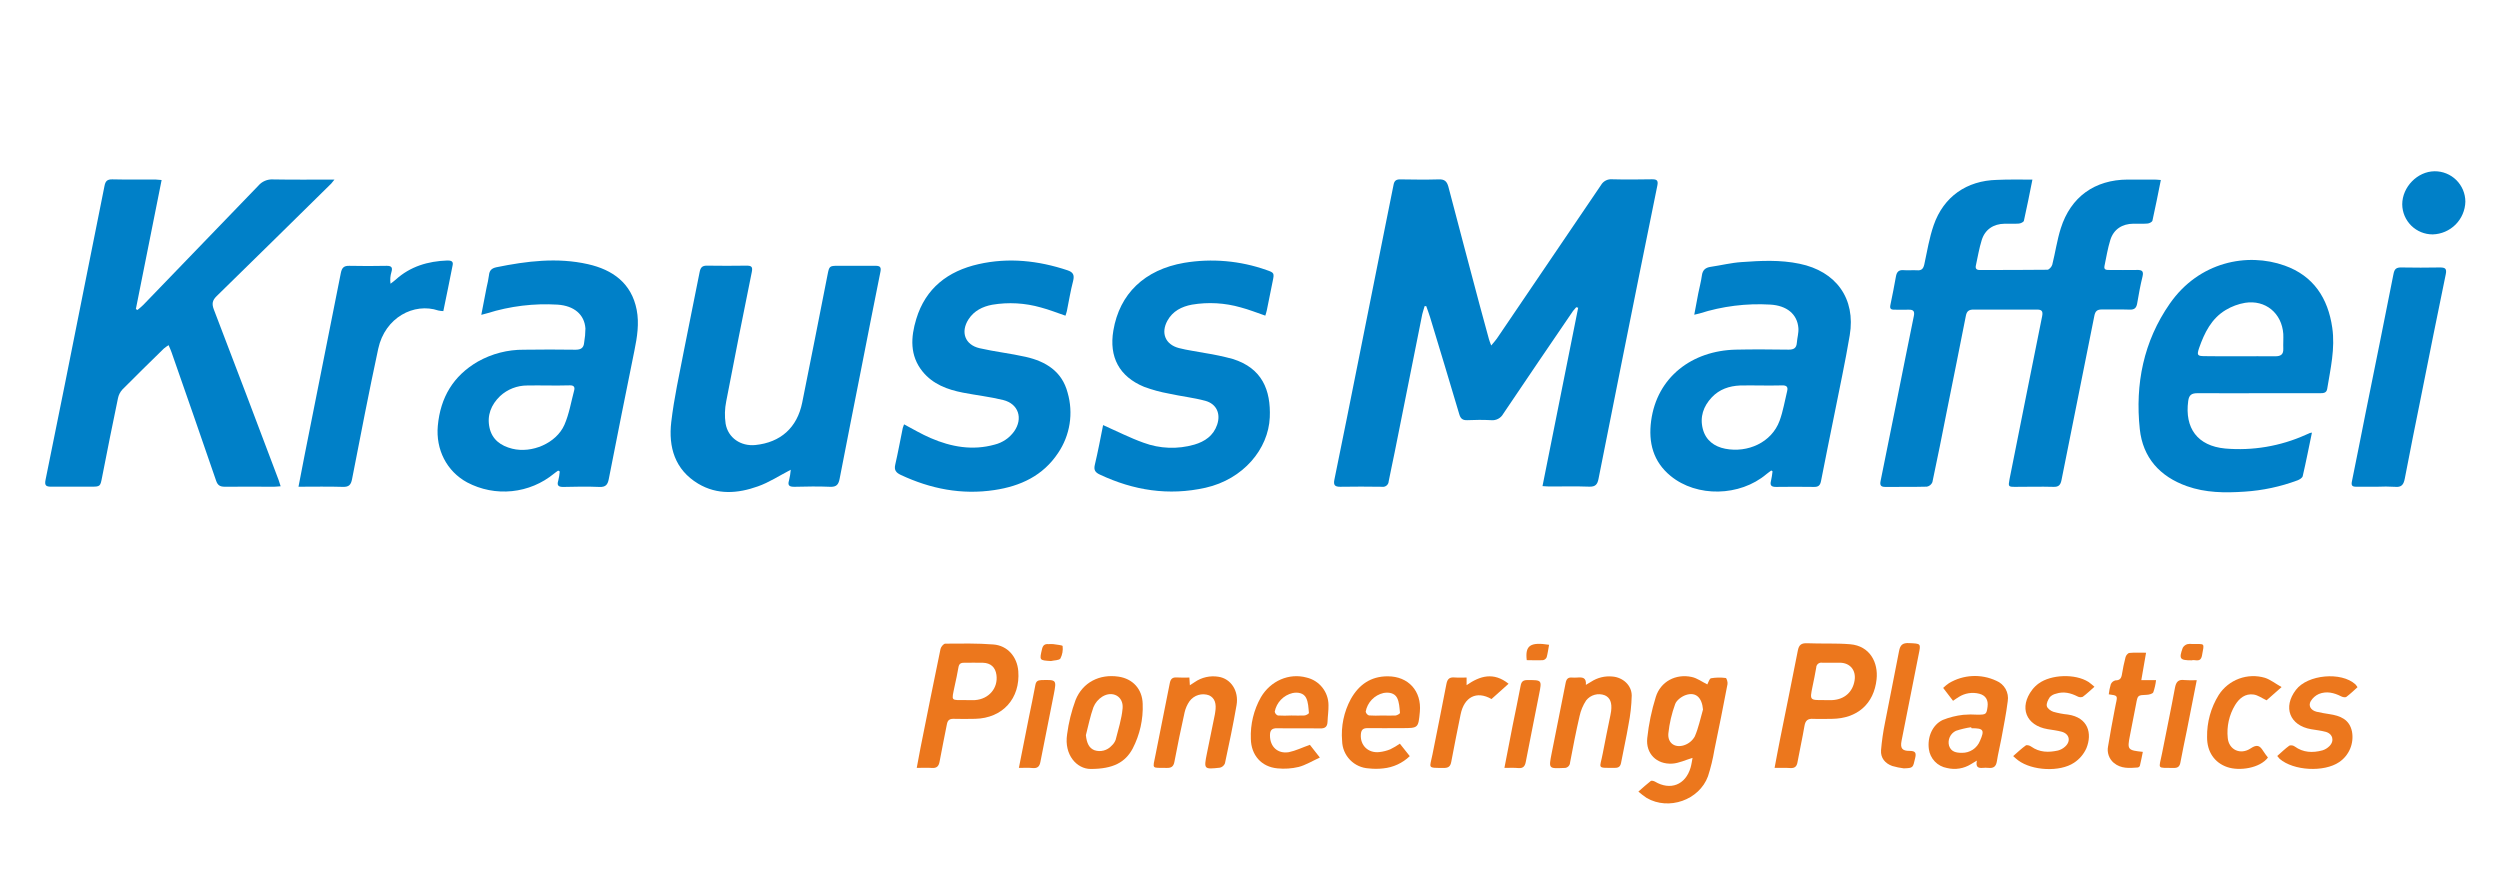 <?xml version="1.0" encoding="utf-8"?>
<svg xmlns="http://www.w3.org/2000/svg" width="1051" height="373" viewBox="0 0 1051 373" fill="none">
<path d="M662.637 129.162C662.16 129.668 661.709 130.199 661.287 130.752C651.487 145.142 641.657 159.522 631.957 173.972C631.464 174.872 630.716 175.606 629.806 176.082C628.897 176.557 627.867 176.752 626.847 176.642C623.527 176.462 620.177 176.492 616.847 176.642C614.847 176.722 614.007 175.942 613.477 174.142C609.423 160.495 605.323 146.872 601.177 133.272C600.707 131.722 600.117 130.222 599.587 128.692H598.917C598.597 129.822 598.197 130.952 597.917 132.102C594.05 151.435 590.187 170.769 586.327 190.102C585.517 194.182 584.597 198.242 583.807 202.322C583.793 202.671 583.705 203.014 583.549 203.326C583.392 203.639 583.17 203.914 582.899 204.134C582.627 204.354 582.311 204.513 581.973 204.6C581.634 204.688 581.281 204.702 580.937 204.642C575.107 204.552 569.267 204.542 563.437 204.642C561.147 204.642 560.517 203.922 560.977 201.642C564.477 184.522 567.93 167.392 571.337 150.252C575.017 131.892 578.683 113.535 582.337 95.182C583.507 89.302 584.727 83.442 585.877 77.562C586.187 75.962 587.007 75.392 588.637 75.412C594.047 75.492 599.477 75.572 604.877 75.412C607.307 75.322 608.257 76.262 608.877 78.412C613.187 94.922 617.587 111.412 621.957 127.902C623.257 132.802 624.59 137.705 625.957 142.612C626.137 143.312 626.437 143.982 626.897 145.242C627.897 144.032 628.667 143.242 629.267 142.362C643.887 120.862 658.48 99.352 673.047 77.832C673.51 77.013 674.2 76.345 675.034 75.909C675.868 75.473 676.809 75.286 677.747 75.372C683.327 75.522 688.917 75.462 694.497 75.372C696.407 75.372 697.207 75.752 696.757 77.952C691.777 102.412 686.843 126.882 681.957 151.362C678.623 168.029 675.31 184.675 672.017 201.302C671.557 203.652 670.707 204.682 668.117 204.592C662.537 204.382 656.957 204.532 651.367 204.522C650.557 204.522 649.747 204.432 648.467 204.362C653.467 179.202 658.467 154.282 663.467 129.362L662.637 129.162Z" fill="#0080C8"/>
<path d="M854.427 75.503C853.197 81.613 852.117 87.233 850.847 92.813C850.727 93.353 849.517 93.923 848.767 93.993C846.767 94.153 844.767 93.993 842.767 94.053C838.067 94.113 834.507 96.453 833.117 100.923C832.027 104.413 831.437 108.043 830.657 111.623C830.377 112.873 830.887 113.503 832.217 113.503C841.717 113.503 851.217 113.503 860.707 113.403C861.427 113.403 862.557 112.133 862.777 111.263C864.057 106.193 864.777 100.953 866.357 95.973C870.537 82.753 880.637 75.553 894.467 75.493C898.22 75.493 901.97 75.493 905.717 75.493C906.517 75.493 907.307 75.593 908.417 75.673C907.227 81.573 906.137 87.193 904.887 92.763C904.757 93.313 903.587 93.913 902.887 93.973C900.887 94.143 898.887 94.023 896.887 94.043C892.157 94.093 888.587 96.383 887.187 100.853C886.077 104.403 885.497 108.133 884.727 111.793C884.367 113.483 885.547 113.493 886.727 113.493C890.557 113.493 894.397 113.573 898.227 113.493C900.357 113.433 901.317 113.833 900.707 116.293C899.777 120.003 899.117 123.783 898.467 127.553C898.147 129.423 897.347 130.243 895.337 130.163C891.427 130.023 887.507 130.163 883.587 130.103C881.637 130.103 880.847 130.833 880.467 132.763C875.897 155.763 871.227 178.763 866.667 201.763C866.247 203.873 865.487 204.763 863.247 204.673C857.927 204.523 852.587 204.673 847.247 204.673C844.247 204.673 844.247 204.543 844.807 201.463C849.377 178.623 853.897 155.763 858.517 132.933C858.977 130.663 858.227 130.123 856.177 130.143C847.337 130.183 838.503 130.183 829.677 130.143C827.757 130.143 826.837 130.793 826.457 132.723C823.867 145.953 821.187 159.163 818.537 172.373C816.537 182.493 814.537 192.613 812.377 202.703C812.181 203.185 811.868 203.61 811.467 203.94C811.065 204.27 810.587 204.495 810.077 204.593C804.247 204.753 798.417 204.653 792.587 204.703C790.797 204.703 790.217 204.083 790.587 202.273C792.847 191.273 795.067 180.273 797.247 169.273C799.687 157.123 802.097 144.963 804.587 132.813C804.967 130.923 804.437 130.153 802.517 130.193C800.437 130.243 798.357 130.193 796.267 130.193C794.817 130.193 794.407 129.663 794.727 128.193C795.587 124.193 796.327 120.193 797.057 116.193C797.387 114.363 798.207 113.403 800.237 113.573C802.267 113.743 804.077 113.493 805.977 113.633C807.877 113.773 808.567 112.933 808.977 111.153C810.157 105.633 811.077 99.993 812.917 94.673C817.087 82.673 826.787 75.923 839.507 75.623C844.267 75.403 849.077 75.503 854.427 75.503Z" fill="#0080C8"/>
<path d="M67.946 75.681L57.116 129.921L57.776 130.321C58.596 129.621 59.486 128.971 60.226 128.201C76.386 111.494 92.526 94.767 108.646 78.021C109.392 77.153 110.327 76.469 111.38 76.02C112.432 75.571 113.573 75.369 114.716 75.431C123.206 75.591 131.716 75.491 140.616 75.491C140.006 76.251 139.616 76.761 139.246 77.181C123.246 92.961 107.196 108.724 91.096 124.471C89.236 126.281 88.996 127.751 89.906 130.131C99.052 153.991 108.129 177.884 117.136 201.811C117.416 202.561 117.626 203.331 117.986 204.431C116.846 204.511 116.056 204.611 115.256 204.621C108.346 204.621 101.426 204.561 94.516 204.621C92.516 204.621 91.516 204.031 90.856 202.101C84.669 184.101 78.422 166.101 72.116 148.101C71.806 147.181 71.386 146.301 70.876 145.101C70.18 145.538 69.512 146.019 68.876 146.541C63.046 152.261 57.186 157.951 51.446 163.761C50.507 164.789 49.867 166.055 49.596 167.421C47.303 178.421 45.089 189.421 42.956 200.421C42.146 204.581 42.236 204.601 38.086 204.601C32.586 204.601 27.086 204.551 21.586 204.601C19.426 204.601 18.646 204.181 19.146 201.731C24.639 174.737 30.062 147.737 35.416 120.731C38.256 106.531 41.126 92.341 43.936 78.141C44.316 76.141 45.106 75.351 47.246 75.401C53.246 75.551 59.246 75.451 65.246 75.461C66.056 75.501 66.846 75.611 67.946 75.681Z" fill="#0080C8"/>
<path d="M744.655 197.79C743.965 198.31 743.245 198.79 742.585 199.34C731.445 208.75 713.365 209.17 702.315 200.08C695.005 194.08 692.925 186.08 694.135 176.94C696.595 158.5 711.345 147.41 729.725 146.99C737.135 146.82 744.555 146.9 751.965 146.99C754.125 146.99 755.235 146.32 755.395 144.09C755.545 142.03 756.205 139.95 756.045 137.92C755.575 132 751.115 128.45 744.225 128.05C734.153 127.456 724.058 128.724 714.445 131.79C713.895 131.96 713.335 132.06 712.265 132.31C712.865 129.13 713.375 126.24 713.945 123.37C714.435 120.84 715.135 118.37 715.475 115.79C715.785 113.49 716.995 112.5 719.165 112.18C723.525 111.54 727.845 110.46 732.165 110.18C740.285 109.59 748.395 109.18 756.525 110.88C771.855 114.03 780.235 125.49 777.625 140.97C775.755 152.13 773.355 163.19 771.155 174.29C769.305 183.59 767.345 192.87 765.565 202.19C765.205 204.05 764.475 204.73 762.625 204.7C757.295 204.62 751.965 204.63 746.625 204.7C744.725 204.7 744.005 204.1 744.525 202.15C744.814 200.83 745.031 199.494 745.175 198.15L744.655 197.79ZM740.245 162.06C737.335 162.06 734.425 161.96 731.515 162.06C726.975 162.26 722.825 163.65 719.625 167.06C716.095 170.8 714.545 175.28 715.865 180.36C717.115 185.14 720.715 187.76 725.285 188.65C734.665 190.48 744.775 186.08 748.145 176.88C749.615 172.88 750.305 168.54 751.335 164.35C751.765 162.58 750.975 161.97 749.225 162.02C746.235 162.12 743.245 162.06 740.245 162.06Z" fill="#0080C8"/>
<path d="M234.655 197.831C234.075 198.251 233.465 198.641 232.915 199.101C227.873 203.25 221.717 205.815 215.221 206.475C208.725 207.135 202.179 205.86 196.405 202.811C187.705 198.101 183.165 188.901 184.055 179.021C185.145 167.091 190.535 158.021 200.865 152.021C206.773 148.688 213.452 146.964 220.235 147.021C227.475 146.921 234.725 146.911 241.965 147.021C244.275 147.021 245.385 146.221 245.575 144.021C245.917 142.056 246.098 140.066 246.115 138.071C245.685 132.151 241.275 128.531 234.415 128.071C224.431 127.464 214.42 128.687 204.875 131.681C204.175 131.901 203.465 132.061 202.335 132.361C203.115 128.311 203.825 124.601 204.555 120.891C204.977 119.199 205.31 117.487 205.555 115.761C205.745 113.681 206.705 112.761 208.745 112.341C221.465 109.751 234.255 108.161 247.105 111.041C257.575 113.391 265.485 119.041 267.665 130.261C268.765 135.961 267.875 141.681 266.715 147.351C263.055 165.351 259.459 183.375 255.925 201.421C255.465 203.771 254.605 204.821 252.015 204.711C246.945 204.491 241.855 204.591 236.775 204.711C234.775 204.711 234.025 204.101 234.695 202.031C235.005 200.777 235.212 199.499 235.315 198.211L234.655 197.831ZM230.345 162.061C227.435 162.061 224.525 161.971 221.615 162.061C217.407 162.059 213.352 163.641 210.255 166.491C206.475 170.131 204.655 174.631 205.795 179.821C206.895 184.821 210.535 187.431 215.325 188.631C223.545 190.691 233.825 186.371 237.265 178.631C239.265 174.081 240.085 168.971 241.385 164.101C241.775 162.631 241.135 161.961 239.575 162.001C236.505 162.111 233.425 162.061 230.345 162.061Z" fill="#0080C8"/>
<path d="M971.935 181.863C970.655 188.033 969.465 194.123 968.065 200.163C967.905 200.883 966.755 201.603 965.915 201.923C958.733 204.602 951.195 206.209 943.545 206.693C935.355 207.243 927.255 207.183 919.385 204.393C907.975 200.333 900.845 192.393 899.565 180.393C897.565 161.453 901.135 143.523 912.185 127.653C924.465 110.003 944.775 106.043 960.475 111.653C972.6 115.973 978.68 125.323 980.48 137.753C981.74 146.493 979.75 154.973 978.35 163.493C978.06 165.263 976.71 165.303 975.3 165.303C968.385 165.303 961.475 165.303 954.565 165.303C944.315 165.303 934.075 165.363 923.825 165.303C921.405 165.303 920.275 165.983 919.925 168.553C918.375 180.023 923.865 187.453 935.415 188.553C946.998 189.562 958.647 187.593 969.255 182.833C969.865 182.563 970.465 182.283 971.075 182.033C971.353 181.94 971.642 181.882 971.935 181.863ZM941.515 149.783C946.515 149.783 951.515 149.723 956.515 149.783C958.795 149.783 959.985 149.053 959.895 146.633C959.815 144.553 959.985 142.463 959.895 140.393C959.295 131.683 952.425 125.953 943.835 127.303C940.97 127.792 938.22 128.81 935.725 130.303C929.665 133.913 926.725 139.953 924.505 146.303C923.505 149.303 923.755 149.703 926.815 149.723C931.685 149.813 936.605 149.783 941.515 149.783Z" fill="#0080C8"/>
<path d="M332.436 197.481C327.556 200.011 323.276 202.841 318.586 204.481C310.196 207.481 301.586 208.16 293.496 203.33C283.696 197.44 280.966 187.941 282.196 177.421C283.366 167.361 285.596 157.42 287.516 147.42C289.636 136.42 291.986 125.42 294.126 114.37C294.496 112.46 295.216 111.65 297.206 111.68C302.786 111.77 308.376 111.76 313.956 111.68C316.016 111.68 316.476 112.28 316.056 114.35C312.386 132.46 308.766 150.57 305.306 168.72C304.675 171.805 304.587 174.976 305.046 178.09C306.046 184.09 311.456 187.69 317.546 187.09C328.166 186 335.116 179.81 337.246 169.25C340.876 151.31 344.386 133.34 347.926 115.38C348.606 111.91 348.736 111.74 352.276 111.74C357.526 111.74 362.776 111.74 368.026 111.74C369.876 111.74 370.546 112.23 370.136 114.24C367.366 127.94 364.696 141.66 361.996 155.38C358.996 170.64 355.936 185.9 352.996 201.19C352.536 203.65 351.706 204.77 348.996 204.65C343.996 204.43 338.996 204.53 333.996 204.65C331.936 204.65 330.996 204.211 331.716 201.921C332.074 200.462 332.315 198.977 332.436 197.481Z" fill="#0080C8"/>
<path d="M380.065 178.393C383.845 180.393 387.415 182.513 391.195 184.143C399.875 187.903 408.865 189.513 418.195 186.903C421.464 186.081 424.339 184.134 426.315 181.403C430.185 175.933 428.205 169.753 421.725 168.163C416.165 166.793 410.425 166.163 404.795 165.063C398.295 163.793 392.205 161.543 387.875 156.223C382.395 149.483 382.875 141.743 385.195 134.113C389.135 121.113 398.535 113.943 411.385 111.043C424.055 108.183 436.515 109.553 448.765 113.623C451.135 114.413 451.765 115.573 451.145 118.083C450.045 122.263 449.375 126.553 448.505 130.793C448.375 131.413 448.135 132.013 447.915 132.713C444.375 131.513 441.055 130.173 437.625 129.273C430.957 127.361 423.946 126.965 417.105 128.113C413.105 128.873 409.515 130.623 407.175 134.223C403.725 139.563 405.645 144.973 411.835 146.393C418.235 147.863 424.835 148.583 431.205 150.023C439.625 151.923 446.485 156.113 448.825 165.083C450.059 169.343 450.341 173.823 449.65 178.204C448.958 182.585 447.311 186.76 444.825 190.433C438.455 200.023 429.015 204.373 418.045 206.023C404.275 208.093 391.225 205.523 378.705 199.663C376.705 198.713 375.815 197.663 376.365 195.313C377.545 190.203 378.465 185.043 379.525 179.913C379.667 179.394 379.848 178.886 380.065 178.393Z" fill="#0080C8"/>
<path d="M463.746 178.703C469.656 181.323 475.066 184.103 480.746 186.123C487.601 188.666 495.092 188.942 502.116 186.913C506.516 185.613 510.116 183.173 511.686 178.553C513.256 173.933 511.456 169.783 506.686 168.493C501.686 167.153 496.556 166.613 491.516 165.493C487.917 164.85 484.383 163.886 480.956 162.613C470.516 158.293 466.176 150.073 468.056 138.943C470.666 123.493 481.156 113.383 497.816 110.493C509.451 108.544 521.39 109.593 532.506 113.543C535.726 114.643 535.746 114.833 535.026 118.283C534.186 122.353 533.396 126.443 532.556 130.513C532.416 131.223 532.156 131.913 531.936 132.693C528.356 131.473 525.046 130.133 521.606 129.233C514.938 127.321 507.927 126.925 501.086 128.073C496.766 128.883 492.996 130.783 490.776 134.823C487.936 140.003 489.896 144.823 495.596 146.323C499.206 147.263 502.946 147.703 506.596 148.423C510.538 149.046 514.444 149.881 518.296 150.923C530.556 154.773 534.296 163.923 533.816 175.463C533.236 188.753 522.686 201.463 506.816 205.043C491.286 208.523 476.566 206.183 462.336 199.493C460.466 198.613 459.756 197.613 460.246 195.493C461.596 189.833 462.656 184.123 463.746 178.703Z" fill="#0080C8"/>
<path d="M125.486 204.622C126.396 199.902 127.186 195.622 128.036 191.442C133.13 165.902 138.21 140.362 143.276 114.822C143.716 112.602 144.516 111.702 146.836 111.752C152.076 111.892 157.326 111.842 162.576 111.752C164.516 111.752 165.136 112.372 164.576 114.302C164.072 115.907 163.935 117.606 164.176 119.272C164.886 118.722 165.636 118.212 166.306 117.602C172.476 111.992 179.916 109.802 188.056 109.512C189.276 109.512 190.646 109.642 190.316 111.352C189.076 117.792 187.716 124.212 186.376 130.792C185.664 130.766 184.954 130.679 184.256 130.532C174.106 127.132 161.856 133.402 159.006 146.622C155.086 164.832 151.566 183.142 148.006 201.422C147.536 203.802 146.706 204.762 144.136 204.682C138.086 204.492 132.016 204.622 125.486 204.622Z" fill="#0080C8"/>
<path d="M999.31 204.623C996.39 204.623 993.48 204.623 990.57 204.623C988.92 204.623 988.37 204.163 988.74 202.403C990.74 192.713 992.61 183.003 994.56 173.303C998.47 153.903 1002.43 134.523 1006.24 115.103C1006.66 112.943 1007.55 112.413 1009.54 112.443C1014.95 112.543 1020.36 112.543 1025.77 112.443C1027.99 112.443 1028.69 112.943 1028.19 115.333C1024.64 132.513 1021.19 149.723 1017.77 166.913C1015.48 178.323 1013.14 189.733 1010.98 201.163C1010.49 203.733 1009.61 204.963 1006.79 204.663C1004.29 204.514 1001.8 204.501 999.31 204.623Z" fill="#0080C8"/>
<path d="M717.765 287.729C718.205 286.939 718.615 285.289 719.325 285.139C721.368 284.792 723.452 284.755 725.505 285.029C725.855 285.029 726.405 286.779 726.245 287.599C724.485 296.826 722.649 306.039 720.735 315.239C720.111 319.007 719.209 322.724 718.035 326.359C714.355 336.359 701.535 340.839 692.275 335.469C691.057 334.649 689.889 333.757 688.775 332.799C690.645 331.159 692.255 329.659 693.995 328.319C694.315 328.069 695.245 328.319 695.725 328.579C702.225 332.449 708.605 329.979 710.725 322.689C711.145 321.249 711.325 319.689 711.545 318.609C708.545 319.499 705.795 320.869 702.985 321.029C696.445 321.409 691.805 316.799 692.505 310.299C693.13 304.439 694.33 298.655 696.085 293.029C698.085 286.509 704.525 283.149 711.195 284.599C713.465 285.079 715.475 286.599 717.765 287.729ZM715.945 298.269C715.505 293.269 712.945 290.779 708.745 292.179C706.965 292.779 704.825 294.369 704.235 295.999C702.785 299.96 701.827 304.084 701.385 308.279C700.985 312.279 704.025 314.549 707.905 313.329C709.85 312.718 711.489 311.388 712.485 309.609C714.055 306.019 714.845 302.079 715.945 298.269Z" fill="#EC771D"/>
<path d="M385.396 322.821C385.986 319.681 386.457 317.001 386.987 314.351C389.757 300.491 392.526 286.631 395.396 272.801C395.576 271.931 396.686 270.591 397.396 270.591C404.136 270.541 410.886 270.411 417.596 270.931C423.596 271.391 427.596 276.111 428.086 282.111C428.996 293.611 421.517 301.931 409.987 302.191C406.907 302.264 403.827 302.264 400.747 302.191C399.107 302.191 398.377 302.871 398.077 304.451C397.077 309.681 395.957 314.881 395.017 320.111C394.667 322.111 393.826 323.011 391.716 322.841C389.736 322.691 387.756 322.821 385.396 322.821ZM406.177 294.321C407.417 294.321 408.666 294.391 409.906 294.321C415.756 293.891 419.666 289.251 418.906 283.731C418.446 280.491 416.517 278.731 413.227 278.621C410.567 278.551 407.907 278.621 405.227 278.621C403.787 278.621 403.157 279.171 402.917 280.621C402.477 283.231 401.916 285.821 401.336 288.421C399.996 295.001 399.517 294.271 406.177 294.321Z" fill="#EC771D"/>
<path d="M746.035 322.82C746.875 318.42 747.595 314.44 748.395 310.48C750.865 298.17 753.395 285.88 755.795 273.55C756.265 271.08 757.275 270.31 759.795 270.42C765.795 270.68 771.795 270.34 777.795 270.84C786.145 271.54 789.665 278.55 788.915 285.57C787.805 295.98 780.745 302.06 770.235 302.2C767.575 302.2 764.895 302.33 762.235 302.2C759.955 302.06 758.975 302.94 758.595 305.2C757.735 310.28 756.595 315.31 755.675 320.39C755.355 322.22 754.555 322.98 752.675 322.89C750.575 322.74 748.515 322.82 746.035 322.82ZM766.685 294.32C767.935 294.32 769.185 294.39 770.435 294.32C775.435 294 778.875 290.94 779.665 286.09C780.365 281.8 777.825 278.67 773.525 278.6C771.025 278.6 768.525 278.66 766.035 278.6C765.729 278.546 765.416 278.56 765.116 278.64C764.816 278.72 764.537 278.865 764.299 279.064C764.061 279.263 763.869 279.512 763.737 279.792C763.605 280.073 763.536 280.38 763.535 280.69C763.055 283.39 762.535 286.07 761.955 288.76C760.815 294.35 760.815 294.35 766.685 294.32Z" fill="#EC771D"/>
<path d="M821.056 294.619L816.906 289.199C817.665 288.465 818.484 287.796 819.356 287.199C822.335 285.414 825.707 284.389 829.176 284.214C832.644 284.04 836.103 284.721 839.246 286.199C840.9 286.871 842.276 288.085 843.15 289.642C844.024 291.199 844.343 293.007 844.056 294.769C843.406 300.039 842.326 305.259 841.376 310.499C840.786 313.689 839.986 316.839 839.486 320.039C839.146 322.209 838.126 323.039 835.976 322.819C835.148 322.734 834.313 322.734 833.486 322.819C831.716 322.949 830.486 322.569 831.076 319.759C829.916 320.459 829.256 320.829 828.616 321.239C827.127 322.174 825.466 322.8 823.731 323.08C821.996 323.36 820.222 323.288 818.516 322.869C816.567 322.529 814.778 321.577 813.408 320.151C812.037 318.725 811.158 316.899 810.896 314.939C810.206 309.869 812.376 304.719 816.736 302.669C819.498 301.562 822.398 300.835 825.356 300.509C827.351 300.333 829.357 300.313 831.356 300.449C834.966 300.449 835.136 300.309 835.566 297.119C835.956 294.249 834.736 292.309 832.076 291.639C830.619 291.267 829.102 291.198 827.618 291.435C826.133 291.673 824.713 292.212 823.446 293.019C822.726 293.449 822.056 293.949 821.056 294.619ZM828.776 306.109L828.686 305.719C826.504 306.033 824.356 306.541 822.266 307.239C821.128 307.777 820.215 308.698 819.687 309.84C819.159 310.982 819.049 312.274 819.376 313.489C820.246 316.139 822.456 316.489 824.796 316.489C826.427 316.521 828.03 316.054 829.388 315.15C830.747 314.245 831.796 312.947 832.396 311.429C834.396 306.919 833.856 306.149 829.026 306.149L828.776 306.109Z" fill="#EC771D"/>
<path d="M500.016 284.841C500.096 286.121 500.146 286.921 500.216 288.091C501.076 287.531 501.676 287.151 502.266 286.751C505.183 284.736 508.768 283.933 512.266 284.511C517.456 285.301 520.886 290.451 519.846 296.441C518.436 304.641 516.706 312.781 514.966 320.911C514.788 321.362 514.505 321.762 514.139 322.079C513.774 322.396 513.337 322.62 512.866 322.731C506.126 323.491 506.056 323.371 507.366 316.831C508.466 311.371 509.596 305.911 510.706 300.451C510.776 300.121 510.816 299.791 510.866 299.451C511.496 295.711 510.676 293.451 508.316 292.321C506.861 291.78 505.269 291.728 503.781 292.174C502.294 292.619 500.993 293.539 500.076 294.791C499.082 296.218 498.375 297.825 497.996 299.521C496.456 306.421 495.029 313.348 493.716 320.301C493.336 322.301 492.366 322.881 490.496 322.831C483.996 322.661 484.496 323.711 485.816 317.161C487.816 307.211 489.816 297.261 491.756 287.301C492.096 285.501 492.816 284.671 494.706 284.801C496.426 284.931 498.176 284.841 500.016 284.841Z" fill="#EC771D"/>
<path d="M550.676 313.123L554.866 318.473C551.616 319.963 548.866 321.663 545.956 322.423C543.047 323.118 540.042 323.321 537.066 323.023C530.266 322.413 525.966 317.433 525.856 310.613C525.613 304.507 527.074 298.455 530.076 293.133C534.146 286.203 541.926 282.843 549.256 284.833C551.879 285.436 554.221 286.911 555.899 289.015C557.577 291.12 558.492 293.731 558.496 296.423C558.556 298.733 558.176 301.053 558.096 303.423C558.016 305.513 557.096 306.283 554.966 306.233C548.966 306.113 542.966 306.283 536.966 306.153C534.636 306.103 533.886 307.013 533.896 309.213C533.896 313.893 537.126 316.993 541.836 316.213C544.716 315.613 547.426 314.273 550.676 313.123ZM542.926 300.793C544.746 300.793 546.576 300.903 548.396 300.793C549.076 300.743 550.296 300.033 550.266 299.723C550.056 297.563 550.026 295.213 549.076 293.363C548.076 291.363 545.666 290.883 543.376 291.363C541.513 291.81 539.818 292.783 538.492 294.165C537.166 295.548 536.265 297.283 535.896 299.163C535.955 299.525 536.107 299.865 536.336 300.151C536.566 300.436 536.865 300.658 537.206 300.793C539.111 300.893 541.021 300.893 542.926 300.793Z" fill="#EC771D"/>
<path d="M666.707 287.92C667.637 287.37 668.277 287.03 668.867 286.63C671.525 284.884 674.701 284.1 677.867 284.41C682.247 284.77 685.947 288.04 685.977 292.41C685.874 296.548 685.415 300.67 684.607 304.73C683.717 310.06 682.497 315.33 681.507 320.64C681.227 322.14 680.557 322.8 679.027 322.8C670.967 322.8 672.587 323.33 673.787 316.8C674.787 311.41 675.937 306.04 677.017 300.67C677.137 300.1 677.247 299.52 677.317 298.95C677.747 295.42 676.907 293.32 674.687 292.31C673.315 291.776 671.808 291.697 670.389 292.086C668.97 292.476 667.714 293.311 666.807 294.47C665.494 296.465 664.561 298.686 664.057 301.02C662.557 307.5 661.287 314.02 660.057 320.57C660.045 320.897 659.966 321.218 659.824 321.514C659.682 321.809 659.481 322.072 659.234 322.286C658.986 322.5 658.697 322.66 658.384 322.757C658.071 322.854 657.742 322.886 657.417 322.85C651.087 323.13 651.047 323.16 652.267 316.93C654.217 306.98 656.267 297.05 658.197 287.09C658.507 285.47 659.197 284.72 660.797 284.84C661.546 284.895 662.298 284.895 663.047 284.84C665.177 284.67 666.977 284.74 666.707 287.92Z" fill="#EC771D"/>
<path d="M588.506 312.64L592.665 317.88C589.623 320.818 585.675 322.637 581.465 323.04C579.472 323.267 577.459 323.267 575.465 323.04C572.475 322.894 569.651 321.618 567.565 319.471C565.479 317.323 564.285 314.464 564.225 311.47C563.699 305.372 564.971 299.253 567.886 293.87C571.256 287.87 576.245 284.3 583.405 284.32C592.085 284.32 597.705 290.54 596.905 299.22C596.265 306.1 596.265 306.1 589.395 306.1C584.565 306.1 579.735 306.17 574.915 306.1C572.915 306.1 572.245 306.92 572.105 308.72C571.735 313.32 575.185 316.72 579.915 316.17C581.482 315.996 583.016 315.606 584.475 315.01C585.875 314.321 587.223 313.529 588.506 312.64ZM581.206 300.8C583.036 300.8 584.865 300.91 586.675 300.8C587.365 300.74 588.585 300.01 588.555 299.69C588.335 297.54 588.276 295.19 587.316 293.34C586.256 291.34 583.875 290.91 581.595 291.34C579.728 291.777 578.027 292.747 576.702 294.134C575.378 295.522 574.486 297.265 574.136 299.15C574.205 299.514 574.367 299.854 574.605 300.137C574.843 300.421 575.149 300.639 575.495 300.77C577.387 300.88 579.283 300.89 581.175 300.8H581.206Z" fill="#EC771D"/>
<path d="M458.505 323.269C452.725 323.269 447.295 317.389 448.605 308.749C449.247 303.804 450.445 298.946 452.175 294.269C455.175 286.839 462.275 283.269 470.225 284.459C476.225 285.339 480.226 289.689 480.386 295.889C480.64 302.419 479.189 308.902 476.175 314.699C473.065 320.479 468.005 323.269 458.505 323.269ZM456.505 309.039C456.855 312.459 457.875 314.499 460.065 315.379C461.33 315.813 462.694 315.865 463.987 315.527C465.281 315.189 466.445 314.476 467.335 313.479C468.082 312.812 468.658 311.975 469.016 311.039C470.126 306.629 471.556 302.229 471.946 297.739C472.366 292.739 467.685 290.219 463.395 292.869C461.72 293.926 460.418 295.483 459.675 297.319C458.315 301.089 457.536 305.099 456.516 309.019L456.505 309.039Z" fill="#EC771D"/>
<path d="M880.506 288.713C878.726 290.283 877.246 291.713 875.586 292.943C875.238 293.074 874.867 293.129 874.496 293.105C874.125 293.081 873.764 292.978 873.436 292.803C870.516 291.313 867.516 290.573 864.306 291.643C863.335 291.855 862.448 292.349 861.756 293.063C861.016 294.153 860.246 295.663 860.476 296.803C860.666 297.803 862.106 298.863 863.216 299.233C865.217 299.802 867.265 300.191 869.336 300.393C877.946 301.643 879.626 308.393 877.126 314.553C876.01 317.046 874.202 319.167 871.916 320.663C865.916 324.663 854.266 324.003 848.446 319.663C847.796 319.193 847.216 318.663 846.336 317.863C848.216 316.233 849.826 314.673 851.626 313.393C852.076 313.073 853.316 313.393 853.926 313.873C857.416 316.353 861.246 316.383 865.156 315.523C866.274 315.233 867.304 314.673 868.156 313.893C870.706 311.613 870.006 308.513 866.736 307.613C864.816 307.093 862.816 306.873 860.856 306.543C851.686 305.013 848.686 297.373 854.366 289.943C855.128 288.957 856.027 288.085 857.036 287.353C862.326 283.493 872.416 283.173 877.966 286.663C878.851 287.296 879.699 287.981 880.506 288.713Z" fill="#EC771D"/>
<path d="M957.346 317.818C959.156 316.228 960.706 314.708 962.446 313.458C962.819 313.338 963.215 313.307 963.602 313.368C963.989 313.429 964.357 313.58 964.676 313.808C968.296 316.438 972.27 316.548 976.35 315.458C977.46 315.115 978.47 314.5 979.29 313.668C981.49 311.498 980.72 308.488 977.74 307.668C975.74 307.128 973.65 306.908 971.596 306.558C962.596 305.018 959.596 297.318 965.216 290.008C970.106 283.578 984.28 282.268 990.22 287.708C990.54 288.078 990.84 288.477 991.1 288.898C989.5 290.318 988.03 291.778 986.38 292.988C985.94 293.308 984.84 293.068 984.22 292.748C981.22 291.208 978.05 290.448 974.85 291.748C973.43 292.379 972.25 293.426 971.446 294.748C970.306 296.678 971.446 298.608 973.88 299.218C975.65 299.658 977.47 299.918 979.28 300.218C983.81 300.908 987.71 302.368 988.78 307.568C989.22 310 988.95 312.51 987.99 314.79C987.03 317.069 985.43 319.018 983.38 320.398C977.01 324.728 964.216 324.038 958.376 319.028C958.01 318.644 957.666 318.24 957.346 317.818Z" fill="#EC771D"/>
<path d="M1022.71 98.541C1019.34 98.551 1016.1 97.23 1013.7 94.864C1011.3 92.498 1009.93 89.28 1009.9 85.911C1009.9 78.631 1016.28 72.051 1023.5 72.001C1025.19 71.984 1026.87 72.302 1028.43 72.936C1030 73.571 1031.43 74.51 1032.63 75.699C1033.83 76.888 1034.79 78.304 1035.44 79.864C1036.1 81.425 1036.43 83.099 1036.44 84.791C1036.35 88.405 1034.87 91.847 1032.32 94.406C1029.76 96.964 1026.32 98.444 1022.71 98.541Z" fill="#0080C8"/>
<path d="M959.177 288.85L952.867 294.41C950.867 293.46 949.197 292.23 947.427 291.98C943.917 291.49 941.427 293.5 939.647 296.38C937.127 300.548 936.038 305.426 936.547 310.27C936.997 315.19 941.867 317.53 946.217 314.6C948.857 312.82 950.067 313.46 951.437 315.71C952.037 316.71 952.777 317.58 953.437 318.47C950.087 322.95 941.437 324.26 936.297 322.47C930.967 320.63 927.827 316.06 927.857 309.93C927.744 303.651 929.449 297.473 932.767 292.14C934.795 289.002 937.786 286.607 941.291 285.312C944.796 284.018 948.626 283.894 952.207 284.96C954.517 285.73 956.547 287.36 959.177 288.85Z" fill="#EC771D"/>
<path d="M886.526 291.891C886.676 290.454 886.964 289.034 887.386 287.651C887.561 287.249 887.827 286.893 888.164 286.612C888.501 286.331 888.899 286.132 889.326 286.031C891.186 286.031 891.786 285.161 892.056 283.541C892.466 281.081 892.936 278.631 893.586 276.231C893.766 275.521 894.586 274.541 895.206 274.491C897.406 274.281 899.646 274.401 902.206 274.401C901.536 278.311 900.906 281.921 900.206 285.921H906.406C906.207 287.665 905.818 289.382 905.246 291.041C904.946 291.681 903.506 292.041 902.566 292.091C898.666 292.261 898.706 292.201 898.006 295.981C897.166 300.471 896.276 304.981 895.386 309.431C894.266 315.141 894.496 315.431 900.846 316.081C900.436 318.081 900.066 320.081 899.596 321.971C899.508 322.153 899.377 322.31 899.215 322.431C899.053 322.551 898.865 322.63 898.666 322.661C895.166 322.931 891.666 323.211 888.666 320.731C887.665 319.894 886.911 318.8 886.483 317.567C886.055 316.335 885.969 315.009 886.236 313.731C887.036 308.651 888.046 303.601 888.976 298.541C889.146 297.641 889.316 296.741 889.506 295.851C890.276 292.401 890.276 292.401 886.526 291.891Z" fill="#EC771D"/>
<path d="M800.366 323.021C798.722 322.818 797.097 322.483 795.506 322.021C792.506 320.941 790.566 318.671 790.786 315.411C791.111 311.529 791.666 307.669 792.447 303.851C794.357 293.851 796.447 283.851 798.347 273.771C798.837 271.131 799.847 270.221 802.587 270.361C807.587 270.601 807.587 270.421 806.587 275.241C804.173 287.301 801.783 299.365 799.416 311.431C798.806 314.541 799.636 315.701 802.796 315.671C805.396 315.671 805.647 316.621 805.097 318.851C804.177 322.831 804.306 322.861 800.366 323.021Z" fill="#EC771D"/>
<path d="M616.557 284.838V288.038C622.307 284.038 627.967 282.468 634.207 287.448L627.027 293.878C620.737 290.258 615.507 293.008 614.027 300.408C612.727 307.018 611.317 313.608 610.117 320.238C609.757 322.238 608.887 322.858 606.967 322.848C599.827 322.788 601.047 323.118 602.207 317.198C604.137 307.318 606.207 297.468 608.067 287.578C608.487 285.348 609.427 284.628 611.547 284.808C613.177 284.938 614.707 284.838 616.557 284.838Z" fill="#EC771D"/>
<path d="M428.336 322.82C429.816 315.36 431.166 308.52 432.526 301.68C433.446 297.12 434.436 292.56 435.266 287.98C435.546 286.43 436.266 285.98 437.756 285.91C444.176 285.75 444.216 285.72 443.016 291.91C441.166 301.38 439.226 310.83 437.386 320.3C437.026 322.18 436.216 323.05 434.226 322.89C432.426 322.7 430.616 322.82 428.336 322.82Z" fill="#EC771D"/>
<path d="M923.516 285.943C922.066 293.323 920.726 300.154 919.366 306.994C918.476 311.474 917.476 315.934 916.666 320.434C916.366 322.134 915.666 322.874 913.896 322.844C906.546 322.704 907.556 323.644 908.896 316.844C910.696 307.624 912.646 298.434 914.346 289.204C914.806 286.694 915.736 285.544 918.346 285.894C920.067 286.018 921.794 286.034 923.516 285.943Z" fill="#EC771D"/>
<path d="M632.455 322.819C633.685 316.449 634.785 310.669 635.935 304.899C637.035 299.359 638.245 293.839 639.275 288.279C639.585 286.589 640.275 285.919 642.035 285.899C648.235 285.899 648.255 285.799 647.035 291.899C645.185 301.359 643.265 310.799 641.445 320.259C641.095 322.109 640.355 323.059 638.335 322.899C636.575 322.709 634.755 322.819 632.455 322.819Z" fill="#EC771D"/>
<path d="M441.816 277.899C436.896 277.599 436.966 277.619 438.056 272.899C438.426 271.279 439.196 270.649 440.776 270.789C441.436 270.789 442.116 270.709 442.776 270.789C444.166 271.009 446.706 271.239 446.726 271.599C446.944 273.392 446.624 275.209 445.806 276.819C445.246 277.649 443.176 277.559 441.816 277.899Z" fill="#EC771D"/>
<path d="M651.236 271.068C650.896 272.898 650.676 274.618 650.236 276.268C650.104 276.584 649.897 276.864 649.635 277.083C649.372 277.302 649.06 277.455 648.726 277.528C646.426 277.668 644.116 277.528 641.846 277.528C641.106 271.368 643.306 269.818 651.236 271.068Z" fill="#EC771D"/>
<path d="M921.395 277.6C916.395 277.6 915.935 277.02 917.625 272.34C918.041 271.621 918.707 271.08 919.495 270.82C920.22 270.655 920.971 270.631 921.705 270.75C926.995 270.84 926.785 269.93 925.705 275.65C925.055 278.81 922.715 277.09 921.395 277.6Z" fill="#EC771D"/>
</svg>